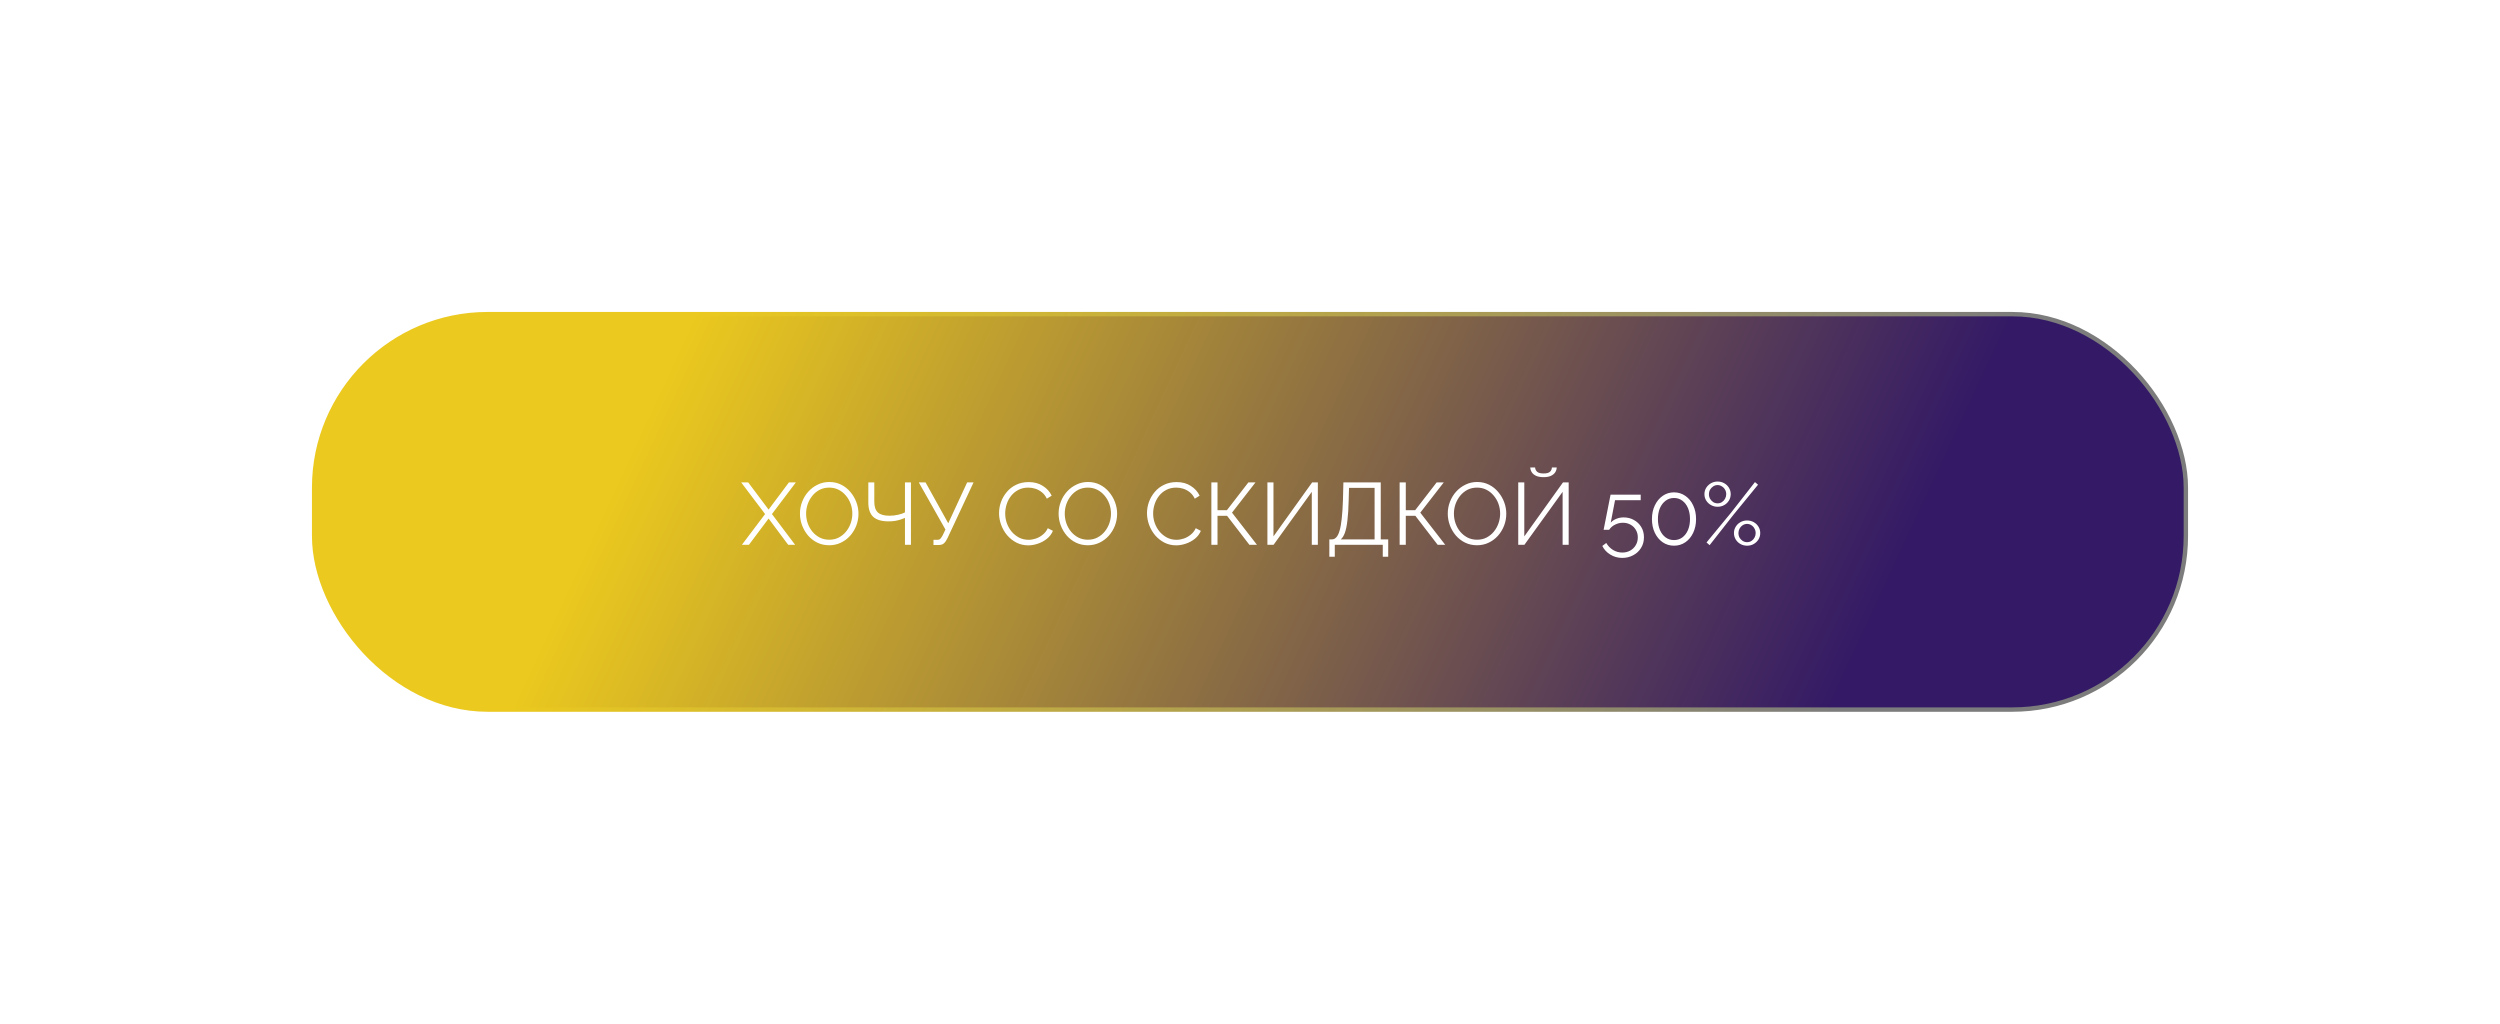 <?xml version="1.0" encoding="UTF-8"?> <svg xmlns="http://www.w3.org/2000/svg" width="569" height="233" viewBox="0 0 569 233" fill="none"> <g filter="url(#filter0_d_2958_2890)"> <rect x="71.5" y="69.5" width="426" height="90" rx="39.5" fill="url(#paint0_linear_2958_2890)" stroke="url(#paint1_linear_2958_2890)"></rect> <path d="M170.294 107.8L174.934 113.98L179.554 107.8H181.134L175.694 115L180.974 122H179.394L174.934 116.02L170.454 122H168.854L174.134 115L168.694 107.8H170.294ZM188.73 122.1C187.73 122.1 186.824 121.9 186.01 121.5C185.197 121.1 184.497 120.56 183.91 119.88C183.324 119.187 182.87 118.413 182.55 117.56C182.23 116.693 182.07 115.807 182.07 114.9C182.07 113.953 182.237 113.053 182.57 112.2C182.904 111.333 183.37 110.567 183.97 109.9C184.584 109.22 185.297 108.687 186.11 108.3C186.924 107.9 187.804 107.7 188.75 107.7C189.75 107.7 190.657 107.907 191.47 108.32C192.284 108.733 192.977 109.287 193.55 109.98C194.137 110.673 194.59 111.447 194.91 112.3C195.23 113.153 195.39 114.027 195.39 114.92C195.39 115.867 195.224 116.773 194.89 117.64C194.557 118.493 194.09 119.26 193.49 119.94C192.89 120.607 192.184 121.133 191.37 121.52C190.557 121.907 189.677 122.1 188.73 122.1ZM183.47 114.9C183.47 115.673 183.597 116.42 183.85 117.14C184.104 117.847 184.464 118.48 184.93 119.04C185.397 119.587 185.95 120.027 186.59 120.36C187.244 120.68 187.957 120.84 188.73 120.84C189.544 120.84 190.27 120.673 190.91 120.34C191.564 119.993 192.117 119.54 192.57 118.98C193.037 118.407 193.39 117.767 193.63 117.06C193.87 116.353 193.99 115.633 193.99 114.9C193.99 114.127 193.864 113.387 193.61 112.68C193.357 111.973 192.99 111.34 192.51 110.78C192.044 110.22 191.49 109.78 190.85 109.46C190.21 109.14 189.504 108.98 188.73 108.98C187.93 108.98 187.204 109.147 186.55 109.48C185.91 109.813 185.357 110.267 184.89 110.84C184.437 111.4 184.084 112.033 183.83 112.74C183.59 113.447 183.47 114.167 183.47 114.9ZM205.97 122V115.88C205.677 116.013 205.337 116.14 204.95 116.26C204.563 116.38 204.143 116.48 203.69 116.56C203.237 116.627 202.75 116.66 202.23 116.66C200.657 116.66 199.497 116.32 198.75 115.64C198.003 114.947 197.63 113.853 197.63 112.36V107.8H198.99V112.2C198.99 113.307 199.257 114.113 199.79 114.62C200.337 115.127 201.217 115.38 202.43 115.38C203.11 115.38 203.77 115.307 204.41 115.16C205.063 115.013 205.583 114.833 205.97 114.62V107.8H207.33V122H205.97ZM212.461 122.04V120.86H213.361C213.668 120.86 213.894 120.773 214.041 120.6C214.201 120.427 214.374 120.167 214.561 119.82L215.181 118.52L209.121 107.8H210.661L215.821 117.1L220.121 107.8H221.581L215.641 120.5C215.374 121.047 215.101 121.44 214.821 121.68C214.541 121.92 214.148 122.04 213.641 122.04H212.461ZM227.383 114.8C227.383 113.933 227.53 113.087 227.823 112.26C228.13 111.42 228.57 110.66 229.143 109.98C229.716 109.287 230.423 108.74 231.263 108.34C232.103 107.927 233.056 107.72 234.123 107.72C235.39 107.72 236.47 108.013 237.363 108.6C238.27 109.173 238.936 109.913 239.363 110.82L238.263 111.5C237.956 110.873 237.57 110.38 237.103 110.02C236.636 109.647 236.136 109.38 235.603 109.22C235.083 109.06 234.563 108.98 234.043 108.98C233.19 108.98 232.436 109.153 231.783 109.5C231.13 109.833 230.576 110.287 230.123 110.86C229.683 111.42 229.35 112.053 229.123 112.76C228.896 113.453 228.783 114.16 228.783 114.88C228.783 115.667 228.916 116.42 229.183 117.14C229.45 117.86 229.823 118.5 230.303 119.06C230.783 119.607 231.343 120.047 231.983 120.38C232.636 120.7 233.343 120.86 234.103 120.86C234.636 120.86 235.183 120.767 235.743 120.58C236.303 120.393 236.823 120.107 237.303 119.72C237.796 119.333 238.19 118.833 238.483 118.22L239.643 118.82C239.35 119.527 238.896 120.127 238.283 120.62C237.67 121.113 236.983 121.487 236.223 121.74C235.476 121.993 234.743 122.12 234.023 122.12C233.05 122.12 232.156 121.913 231.343 121.5C230.53 121.073 229.823 120.513 229.223 119.82C228.636 119.113 228.183 118.327 227.863 117.46C227.543 116.58 227.383 115.693 227.383 114.8ZM247.598 122.1C246.598 122.1 245.691 121.9 244.878 121.5C244.064 121.1 243.364 120.56 242.778 119.88C242.191 119.187 241.738 118.413 241.418 117.56C241.098 116.693 240.938 115.807 240.938 114.9C240.938 113.953 241.104 113.053 241.438 112.2C241.771 111.333 242.238 110.567 242.838 109.9C243.451 109.22 244.164 108.687 244.978 108.3C245.791 107.9 246.671 107.7 247.618 107.7C248.618 107.7 249.524 107.907 250.338 108.32C251.151 108.733 251.844 109.287 252.418 109.98C253.004 110.673 253.458 111.447 253.778 112.3C254.098 113.153 254.258 114.027 254.258 114.92C254.258 115.867 254.091 116.773 253.758 117.64C253.424 118.493 252.958 119.26 252.358 119.94C251.758 120.607 251.051 121.133 250.238 121.52C249.424 121.907 248.544 122.1 247.598 122.1ZM242.338 114.9C242.338 115.673 242.464 116.42 242.718 117.14C242.971 117.847 243.331 118.48 243.798 119.04C244.264 119.587 244.818 120.027 245.458 120.36C246.111 120.68 246.824 120.84 247.598 120.84C248.411 120.84 249.138 120.673 249.778 120.34C250.431 119.993 250.984 119.54 251.438 118.98C251.904 118.407 252.258 117.767 252.498 117.06C252.738 116.353 252.858 115.633 252.858 114.9C252.858 114.127 252.731 113.387 252.478 112.68C252.224 111.973 251.858 111.34 251.378 110.78C250.911 110.22 250.358 109.78 249.718 109.46C249.078 109.14 248.371 108.98 247.598 108.98C246.798 108.98 246.071 109.147 245.418 109.48C244.778 109.813 244.224 110.267 243.758 110.84C243.304 111.4 242.951 112.033 242.698 112.74C242.458 113.447 242.338 114.167 242.338 114.9ZM261.055 114.8C261.055 113.933 261.202 113.087 261.495 112.26C261.802 111.42 262.242 110.66 262.815 109.98C263.388 109.287 264.095 108.74 264.935 108.34C265.775 107.927 266.728 107.72 267.795 107.72C269.062 107.72 270.142 108.013 271.035 108.6C271.942 109.173 272.608 109.913 273.035 110.82L271.935 111.5C271.628 110.873 271.242 110.38 270.775 110.02C270.308 109.647 269.808 109.38 269.275 109.22C268.755 109.06 268.235 108.98 267.715 108.98C266.862 108.98 266.108 109.153 265.455 109.5C264.802 109.833 264.248 110.287 263.795 110.86C263.355 111.42 263.022 112.053 262.795 112.76C262.568 113.453 262.455 114.16 262.455 114.88C262.455 115.667 262.588 116.42 262.855 117.14C263.122 117.86 263.495 118.5 263.975 119.06C264.455 119.607 265.015 120.047 265.655 120.38C266.308 120.7 267.015 120.86 267.775 120.86C268.308 120.86 268.855 120.767 269.415 120.58C269.975 120.393 270.495 120.107 270.975 119.72C271.468 119.333 271.862 118.833 272.155 118.22L273.315 118.82C273.022 119.527 272.568 120.127 271.955 120.62C271.342 121.113 270.655 121.487 269.895 121.74C269.148 121.993 268.415 122.12 267.695 122.12C266.722 122.12 265.828 121.913 265.015 121.5C264.202 121.073 263.495 120.513 262.895 119.82C262.308 119.113 261.855 118.327 261.535 117.46C261.215 116.58 261.055 115.693 261.055 114.8ZM275.706 122V107.8H277.106V114.12H279.246L284.126 107.8H285.746L280.406 114.68L286.086 122H284.366L279.286 115.4H277.106V122H275.706ZM288.462 122V107.8H289.842V120.08L298.642 107.8H299.942V122H298.562V109.94L289.862 122H288.462ZM302.557 124.72V120.76H303.157C303.53 120.76 303.857 120.607 304.137 120.3C304.43 119.993 304.677 119.5 304.877 118.82C305.09 118.127 305.257 117.2 305.377 116.04C305.51 114.88 305.604 113.44 305.657 111.72L305.757 107.8H314.257V120.76H315.957V124.72H314.717V122H303.797V124.72H302.557ZM305.157 120.76H312.857V109.04H307.037L306.957 111.88C306.917 113.68 306.824 115.187 306.677 116.4C306.544 117.6 306.35 118.553 306.097 119.26C305.844 119.953 305.53 120.453 305.157 120.76ZM318.557 122V107.8H319.957V114.12H322.097L326.977 107.8H328.597L323.257 114.68L328.937 122H327.217L322.137 115.4H319.957V122H318.557ZM336.172 122.1C335.172 122.1 334.265 121.9 333.452 121.5C332.639 121.1 331.939 120.56 331.352 119.88C330.765 119.187 330.312 118.413 329.992 117.56C329.672 116.693 329.512 115.807 329.512 114.9C329.512 113.953 329.679 113.053 330.012 112.2C330.345 111.333 330.812 110.567 331.412 109.9C332.025 109.22 332.739 108.687 333.552 108.3C334.365 107.9 335.245 107.7 336.192 107.7C337.192 107.7 338.099 107.907 338.912 108.32C339.725 108.733 340.419 109.287 340.992 109.98C341.579 110.673 342.032 111.447 342.352 112.3C342.672 113.153 342.832 114.027 342.832 114.92C342.832 115.867 342.665 116.773 342.332 117.64C341.999 118.493 341.532 119.26 340.932 119.94C340.332 120.607 339.625 121.133 338.812 121.52C337.999 121.907 337.119 122.1 336.172 122.1ZM330.912 114.9C330.912 115.673 331.039 116.42 331.292 117.14C331.545 117.847 331.905 118.48 332.372 119.04C332.839 119.587 333.392 120.027 334.032 120.36C334.685 120.68 335.399 120.84 336.172 120.84C336.985 120.84 337.712 120.673 338.352 120.34C339.005 119.993 339.559 119.54 340.012 118.98C340.479 118.407 340.832 117.767 341.072 117.06C341.312 116.353 341.432 115.633 341.432 114.9C341.432 114.127 341.305 113.387 341.052 112.68C340.799 111.973 340.432 111.34 339.952 110.78C339.485 110.22 338.932 109.78 338.292 109.46C337.652 109.14 336.945 108.98 336.172 108.98C335.372 108.98 334.645 109.147 333.992 109.48C333.352 109.813 332.799 110.267 332.332 110.84C331.879 111.4 331.525 112.033 331.272 112.74C331.032 113.447 330.912 114.167 330.912 114.9ZM345.551 122V107.8H346.931V120.08L355.731 107.8H357.031V122H355.651V109.94L346.951 122H345.551ZM351.311 106.6C350.658 106.6 350.105 106.507 349.651 106.32C349.211 106.12 348.878 105.853 348.651 105.52C348.425 105.173 348.305 104.8 348.291 104.4H349.391C349.405 104.747 349.545 105.06 349.811 105.34C350.091 105.62 350.591 105.76 351.311 105.76C352.005 105.76 352.491 105.633 352.771 105.38C353.051 105.113 353.198 104.787 353.211 104.4H354.311C354.298 104.8 354.178 105.173 353.951 105.52C353.725 105.853 353.391 106.12 352.951 106.32C352.525 106.507 351.978 106.6 351.311 106.6ZM369.224 124.98C368.224 124.98 367.318 124.727 366.504 124.22C365.691 123.727 365.084 123.073 364.684 122.26L365.584 121.58C365.958 122.233 366.464 122.76 367.104 123.16C367.758 123.56 368.471 123.76 369.244 123.76C369.911 123.76 370.504 123.613 371.024 123.32C371.558 123.027 371.978 122.62 372.284 122.1C372.604 121.58 372.764 120.98 372.764 120.3C372.764 119.647 372.611 119.073 372.304 118.58C372.011 118.073 371.604 117.68 371.084 117.4C370.578 117.12 370.004 116.98 369.364 116.98C368.751 116.98 368.164 117.12 367.604 117.4C367.044 117.667 366.591 118.06 366.244 118.58H364.984L366.564 110.58H373.424V111.84H367.584L366.604 116.94C366.951 116.567 367.378 116.28 367.884 116.08C368.391 115.867 368.938 115.76 369.524 115.76C370.391 115.76 371.171 115.953 371.864 116.34C372.571 116.727 373.131 117.26 373.544 117.94C373.958 118.62 374.164 119.4 374.164 120.28C374.164 121.213 373.938 122.033 373.484 122.74C373.044 123.447 372.451 123.993 371.704 124.38C370.958 124.78 370.131 124.98 369.224 124.98ZM386.023 116.14C386.023 117.313 385.803 118.36 385.363 119.28C384.936 120.187 384.343 120.9 383.583 121.42C382.823 121.94 381.963 122.2 381.003 122.2C380.043 122.2 379.183 121.94 378.423 121.42C377.676 120.9 377.083 120.187 376.643 119.28C376.203 118.36 375.983 117.313 375.983 116.14C375.983 114.967 376.203 113.927 376.643 113.02C377.083 112.1 377.676 111.38 378.423 110.86C379.183 110.327 380.043 110.06 381.003 110.06C381.963 110.06 382.823 110.327 383.583 110.86C384.343 111.38 384.936 112.1 385.363 113.02C385.803 113.927 386.023 114.967 386.023 116.14ZM384.643 116.14C384.643 115.193 384.489 114.36 384.183 113.64C383.876 112.92 383.449 112.36 382.903 111.96C382.356 111.547 381.723 111.34 381.003 111.34C380.283 111.34 379.649 111.547 379.103 111.96C378.556 112.36 378.123 112.92 377.803 113.64C377.496 114.36 377.343 115.193 377.343 116.14C377.343 117.087 377.496 117.92 377.803 118.64C378.123 119.36 378.556 119.92 379.103 120.32C379.649 120.72 380.283 120.92 381.003 120.92C381.723 120.92 382.356 120.72 382.903 120.32C383.449 119.907 383.876 119.347 384.183 118.64C384.489 117.92 384.643 117.087 384.643 116.14ZM390.929 113.34C390.382 113.34 389.882 113.213 389.429 112.96C388.976 112.707 388.609 112.36 388.329 111.92C388.062 111.48 387.929 111 387.929 110.48C387.929 109.947 388.062 109.46 388.329 109.02C388.609 108.58 388.976 108.233 389.429 107.98C389.882 107.727 390.382 107.6 390.929 107.6C391.476 107.6 391.976 107.727 392.429 107.98C392.882 108.233 393.242 108.58 393.509 109.02C393.776 109.46 393.909 109.94 393.909 110.46C393.909 110.993 393.776 111.48 393.509 111.92C393.242 112.36 392.882 112.707 392.429 112.96C391.976 113.213 391.476 113.34 390.929 113.34ZM390.929 112.56C391.289 112.56 391.616 112.467 391.909 112.28C392.216 112.08 392.456 111.82 392.629 111.5C392.802 111.18 392.889 110.84 392.889 110.48C392.889 110.093 392.796 109.74 392.609 109.42C392.422 109.1 392.176 108.853 391.869 108.68C391.576 108.493 391.262 108.4 390.929 108.4C390.556 108.4 390.222 108.5 389.929 108.7C389.636 108.887 389.396 109.14 389.209 109.46C389.036 109.767 388.949 110.1 388.949 110.46C388.949 110.847 389.036 111.2 389.209 111.52C389.396 111.827 389.636 112.08 389.929 112.28C390.236 112.467 390.569 112.56 390.929 112.56ZM397.629 122.2C397.082 122.2 396.582 122.073 396.129 121.82C395.676 121.567 395.316 121.22 395.049 120.78C394.782 120.34 394.649 119.853 394.649 119.32C394.649 118.787 394.782 118.307 395.049 117.88C395.316 117.44 395.676 117.093 396.129 116.84C396.582 116.587 397.082 116.46 397.629 116.46C398.189 116.46 398.696 116.587 399.149 116.84C399.602 117.093 399.962 117.44 400.229 117.88C400.496 118.307 400.629 118.787 400.629 119.32C400.629 119.853 400.496 120.34 400.229 120.78C399.962 121.207 399.602 121.553 399.149 121.82C398.696 122.073 398.189 122.2 397.629 122.2ZM397.629 121.4C398.002 121.4 398.336 121.307 398.629 121.12C398.936 120.92 399.169 120.667 399.329 120.36C399.502 120.04 399.589 119.7 399.589 119.34C399.589 118.953 399.496 118.6 399.309 118.28C399.136 117.96 398.896 117.707 398.589 117.52C398.296 117.333 397.976 117.24 397.629 117.24C397.269 117.24 396.936 117.34 396.629 117.54C396.336 117.727 396.102 117.98 395.929 118.3C395.756 118.62 395.669 118.96 395.669 119.32C395.669 119.707 395.756 120.06 395.929 120.38C396.116 120.687 396.356 120.933 396.649 121.12C396.956 121.307 397.282 121.4 397.629 121.4ZM388.409 121.46L394.009 114.66L399.429 107.72L400.129 108.32L394.569 115.12L389.109 122.08L388.409 121.46Z" fill="white"></path> </g> <defs> <filter id="filter0_d_2958_2890" x="0" y="0" width="569" height="233" filterUnits="userSpaceOnUse" color-interpolation-filters="sRGB"> <feFlood flood-opacity="0" result="BackgroundImageFix"></feFlood> <feColorMatrix in="SourceAlpha" type="matrix" values="0 0 0 0 0 0 0 0 0 0 0 0 0 0 0 0 0 0 127 0" result="hardAlpha"></feColorMatrix> <feMorphology radius="1" operator="dilate" in="SourceAlpha" result="effect1_dropShadow_2958_2890"></feMorphology> <feOffset dy="2"></feOffset> <feGaussianBlur stdDeviation="35"></feGaussianBlur> <feComposite in2="hardAlpha" operator="out"></feComposite> <feColorMatrix type="matrix" values="0 0 0 0 0.686 0 0 0 0 0.655 0 0 0 0 0.384 0 0 0 0.2 0"></feColorMatrix> <feBlend mode="normal" in2="BackgroundImageFix" result="effect1_dropShadow_2958_2890"></feBlend> <feBlend mode="normal" in="SourceGraphic" in2="effect1_dropShadow_2958_2890" result="shape"></feBlend> </filter> <linearGradient id="paint0_linear_2958_2890" x1="158.096" y1="69" x2="406.471" y2="184.46" gradientUnits="userSpaceOnUse"> <stop stop-color="#EBC91E"></stop> <stop offset="1" stop-color="#331966"></stop> </linearGradient> <linearGradient id="paint1_linear_2958_2890" x1="158.096" y1="69" x2="406.471" y2="184.46" gradientUnits="userSpaceOnUse"> <stop stop-color="#EBC91E"></stop> <stop offset="1" stop-color="#7C7C7C"></stop> </linearGradient> </defs> </svg> 